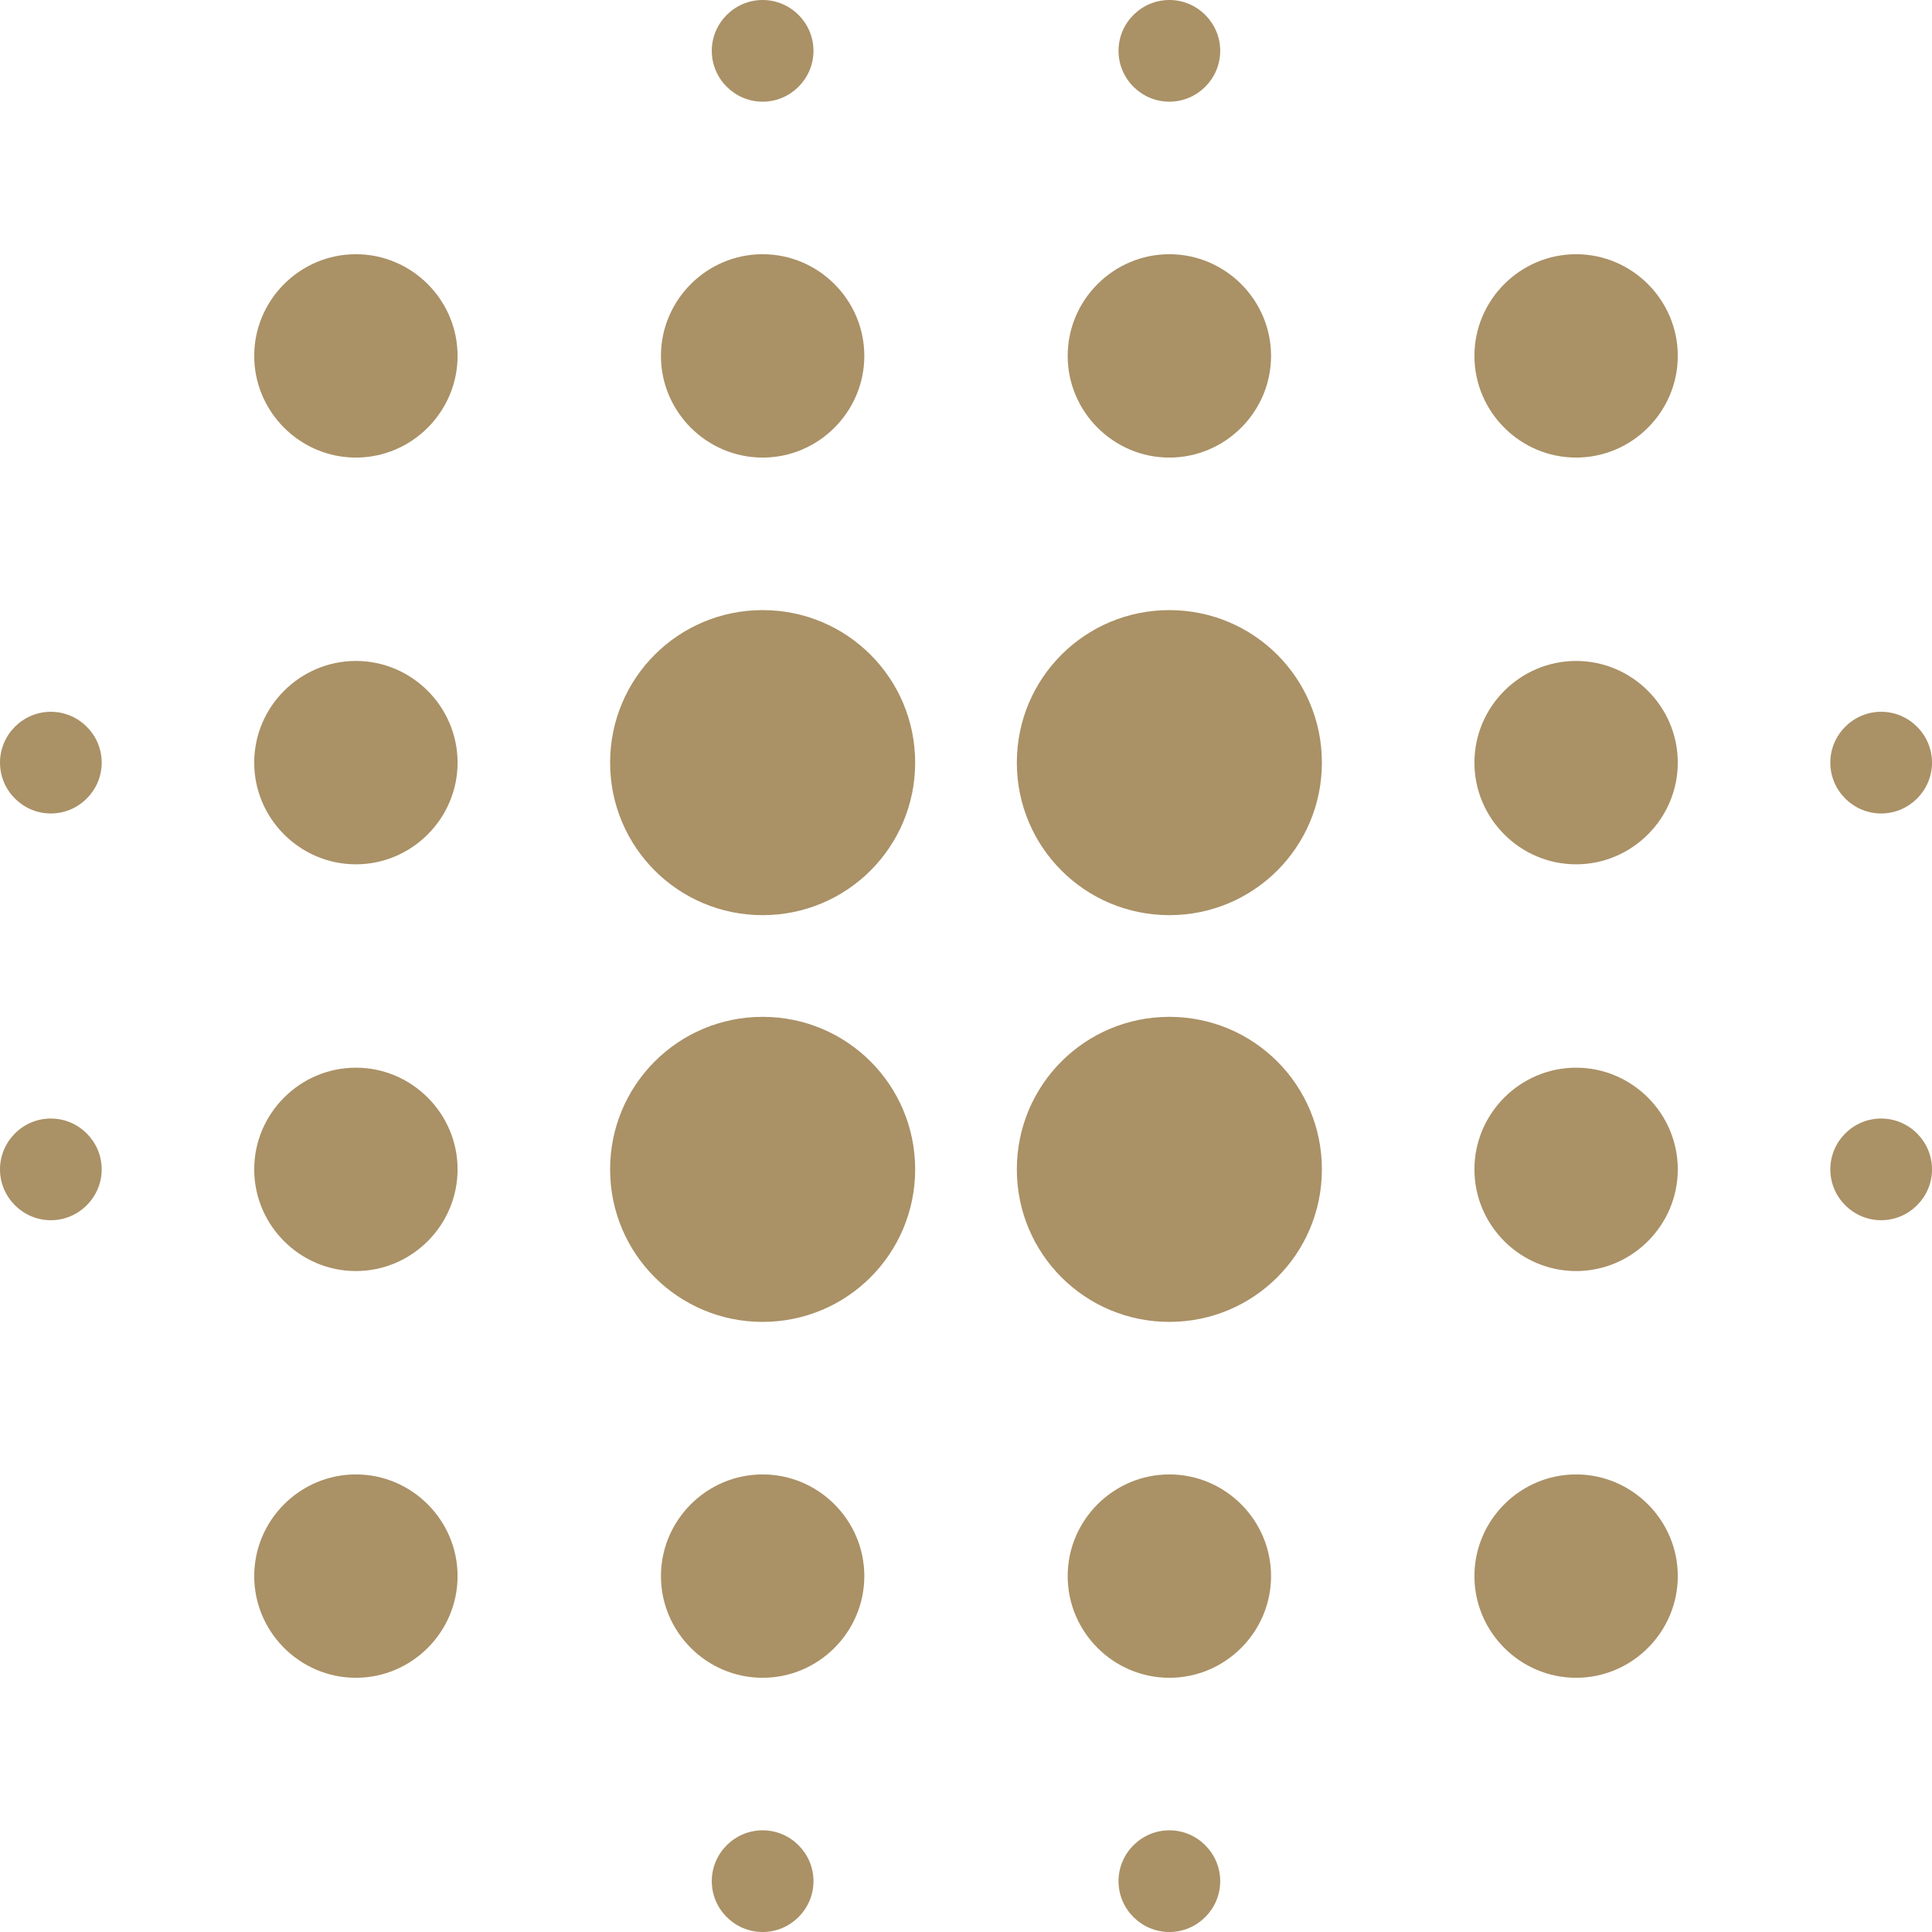 <svg xmlns="http://www.w3.org/2000/svg" version="1.1" xmlns:xlink="http://www.w3.org/1999/xlink" width="512" height="512" x="0" y="0" viewBox="0 0 405.333 405.333" style="enable-background:new 0 0 512 512" xml:space="preserve" class=""><g><path d="M10.667 234.667C4.8 234.667 0 239.467 0 245.333 0 251.2 4.8 256 10.667 256s10.667-4.8 10.667-10.667c-.001-5.866-4.801-10.666-10.667-10.666zM10.667 149.333C4.8 149.333 0 154.133 0 160s4.8 10.667 10.667 10.667 10.667-4.8 10.667-10.667c-.001-5.867-4.801-10.667-10.667-10.667zM160 384c-5.867 0-10.667 4.8-10.667 10.667s4.8 10.667 10.667 10.667 10.667-4.8 10.667-10.667S165.867 384 160 384zM74.667 53.333c-11.733 0-21.333 9.6-21.333 21.333S62.933 96 74.667 96 96 86.4 96 74.667s-9.6-21.334-21.333-21.334zM74.667 138.667c-11.733 0-21.333 9.6-21.333 21.333s9.6 21.333 21.333 21.333S96 171.733 96 160s-9.6-21.333-21.333-21.333zM74.667 224c-11.733 0-21.333 9.6-21.333 21.333 0 11.733 9.6 21.333 21.333 21.333S96 257.067 96 245.333C96 233.6 86.4 224 74.667 224zM394.667 170.667c5.867 0 10.667-4.8 10.667-10.667s-4.8-10.667-10.667-10.667S384 154.133 384 160s4.8 10.667 10.667 10.667zM245.333 21.333c5.867 0 10.667-4.8 10.667-10.667C256 4.8 251.2 0 245.333 0s-10.667 4.8-10.667 10.667c.001 5.866 4.801 10.666 10.667 10.666zM160 96c11.733 0 21.333-9.6 21.333-21.333s-9.6-21.333-21.333-21.333-21.333 9.6-21.333 21.333S148.267 96 160 96zM160 21.333c5.867 0 10.667-4.8 10.667-10.667C170.667 4.8 165.867 0 160 0s-10.667 4.8-10.667 10.667c0 5.866 4.8 10.666 10.667 10.666zM245.333 96c11.733 0 21.333-9.6 21.333-21.333s-9.6-21.333-21.333-21.333c-11.733 0-21.333 9.6-21.333 21.333S233.6 96 245.333 96zM74.667 309.333c-11.733 0-21.333 9.6-21.333 21.333 0 11.733 9.6 21.333 21.333 21.333S96 342.4 96 330.667c0-11.734-9.6-21.334-21.333-21.334zM245.333 128c-17.707 0-32 14.293-32 32s14.293 32 32 32 32-14.293 32-32-14.293-32-32-32zM330.667 224c-11.733 0-21.333 9.6-21.333 21.333 0 11.733 9.6 21.333 21.333 21.333 11.733 0 21.333-9.6 21.333-21.333C352 233.6 342.4 224 330.667 224zM330.667 309.333c-11.733 0-21.333 9.6-21.333 21.333 0 11.733 9.6 21.333 21.333 21.333C342.4 352 352 342.4 352 330.667c0-11.734-9.6-21.334-21.333-21.334zM330.667 138.667c-11.733 0-21.333 9.6-21.333 21.333s9.6 21.333 21.333 21.333c11.733 0 21.333-9.6 21.333-21.333s-9.6-21.333-21.333-21.333zM394.667 234.667c-5.867 0-10.667 4.8-10.667 10.667C384 251.2 388.8 256 394.667 256s10.667-4.8 10.667-10.667c-.001-5.866-4.801-10.666-10.667-10.666zM330.667 53.333c-11.733 0-21.333 9.6-21.333 21.333S318.933 96 330.667 96C342.4 96 352 86.4 352 74.667s-9.6-21.334-21.333-21.334zM160 213.333c-17.707 0-32 14.293-32 32s14.293 32 32 32 32-14.293 32-32-14.293-32-32-32zM160 309.333c-11.733 0-21.333 9.6-21.333 21.333 0 11.733 9.6 21.333 21.333 21.333s21.333-9.6 21.333-21.333c0-11.733-9.6-21.333-21.333-21.333zM160 128c-17.707 0-32 14.293-32 32s14.293 32 32 32 32-14.293 32-32-14.293-32-32-32zM245.333 309.333c-11.733 0-21.333 9.6-21.333 21.333C224 342.4 233.6 352 245.333 352c11.733 0 21.333-9.6 21.333-21.333.001-11.734-9.599-21.334-21.333-21.334zM245.333 384c-5.867 0-10.667 4.8-10.667 10.667s4.8 10.667 10.667 10.667S256 400.534 256 394.667 251.2 384 245.333 384zM245.333 213.333c-17.707 0-32 14.293-32 32s14.293 32 32 32 32-14.293 32-32-14.293-32-32-32z" fill="#aa9166" opacity="1" data-original="#000000" class=""></path></g></svg>